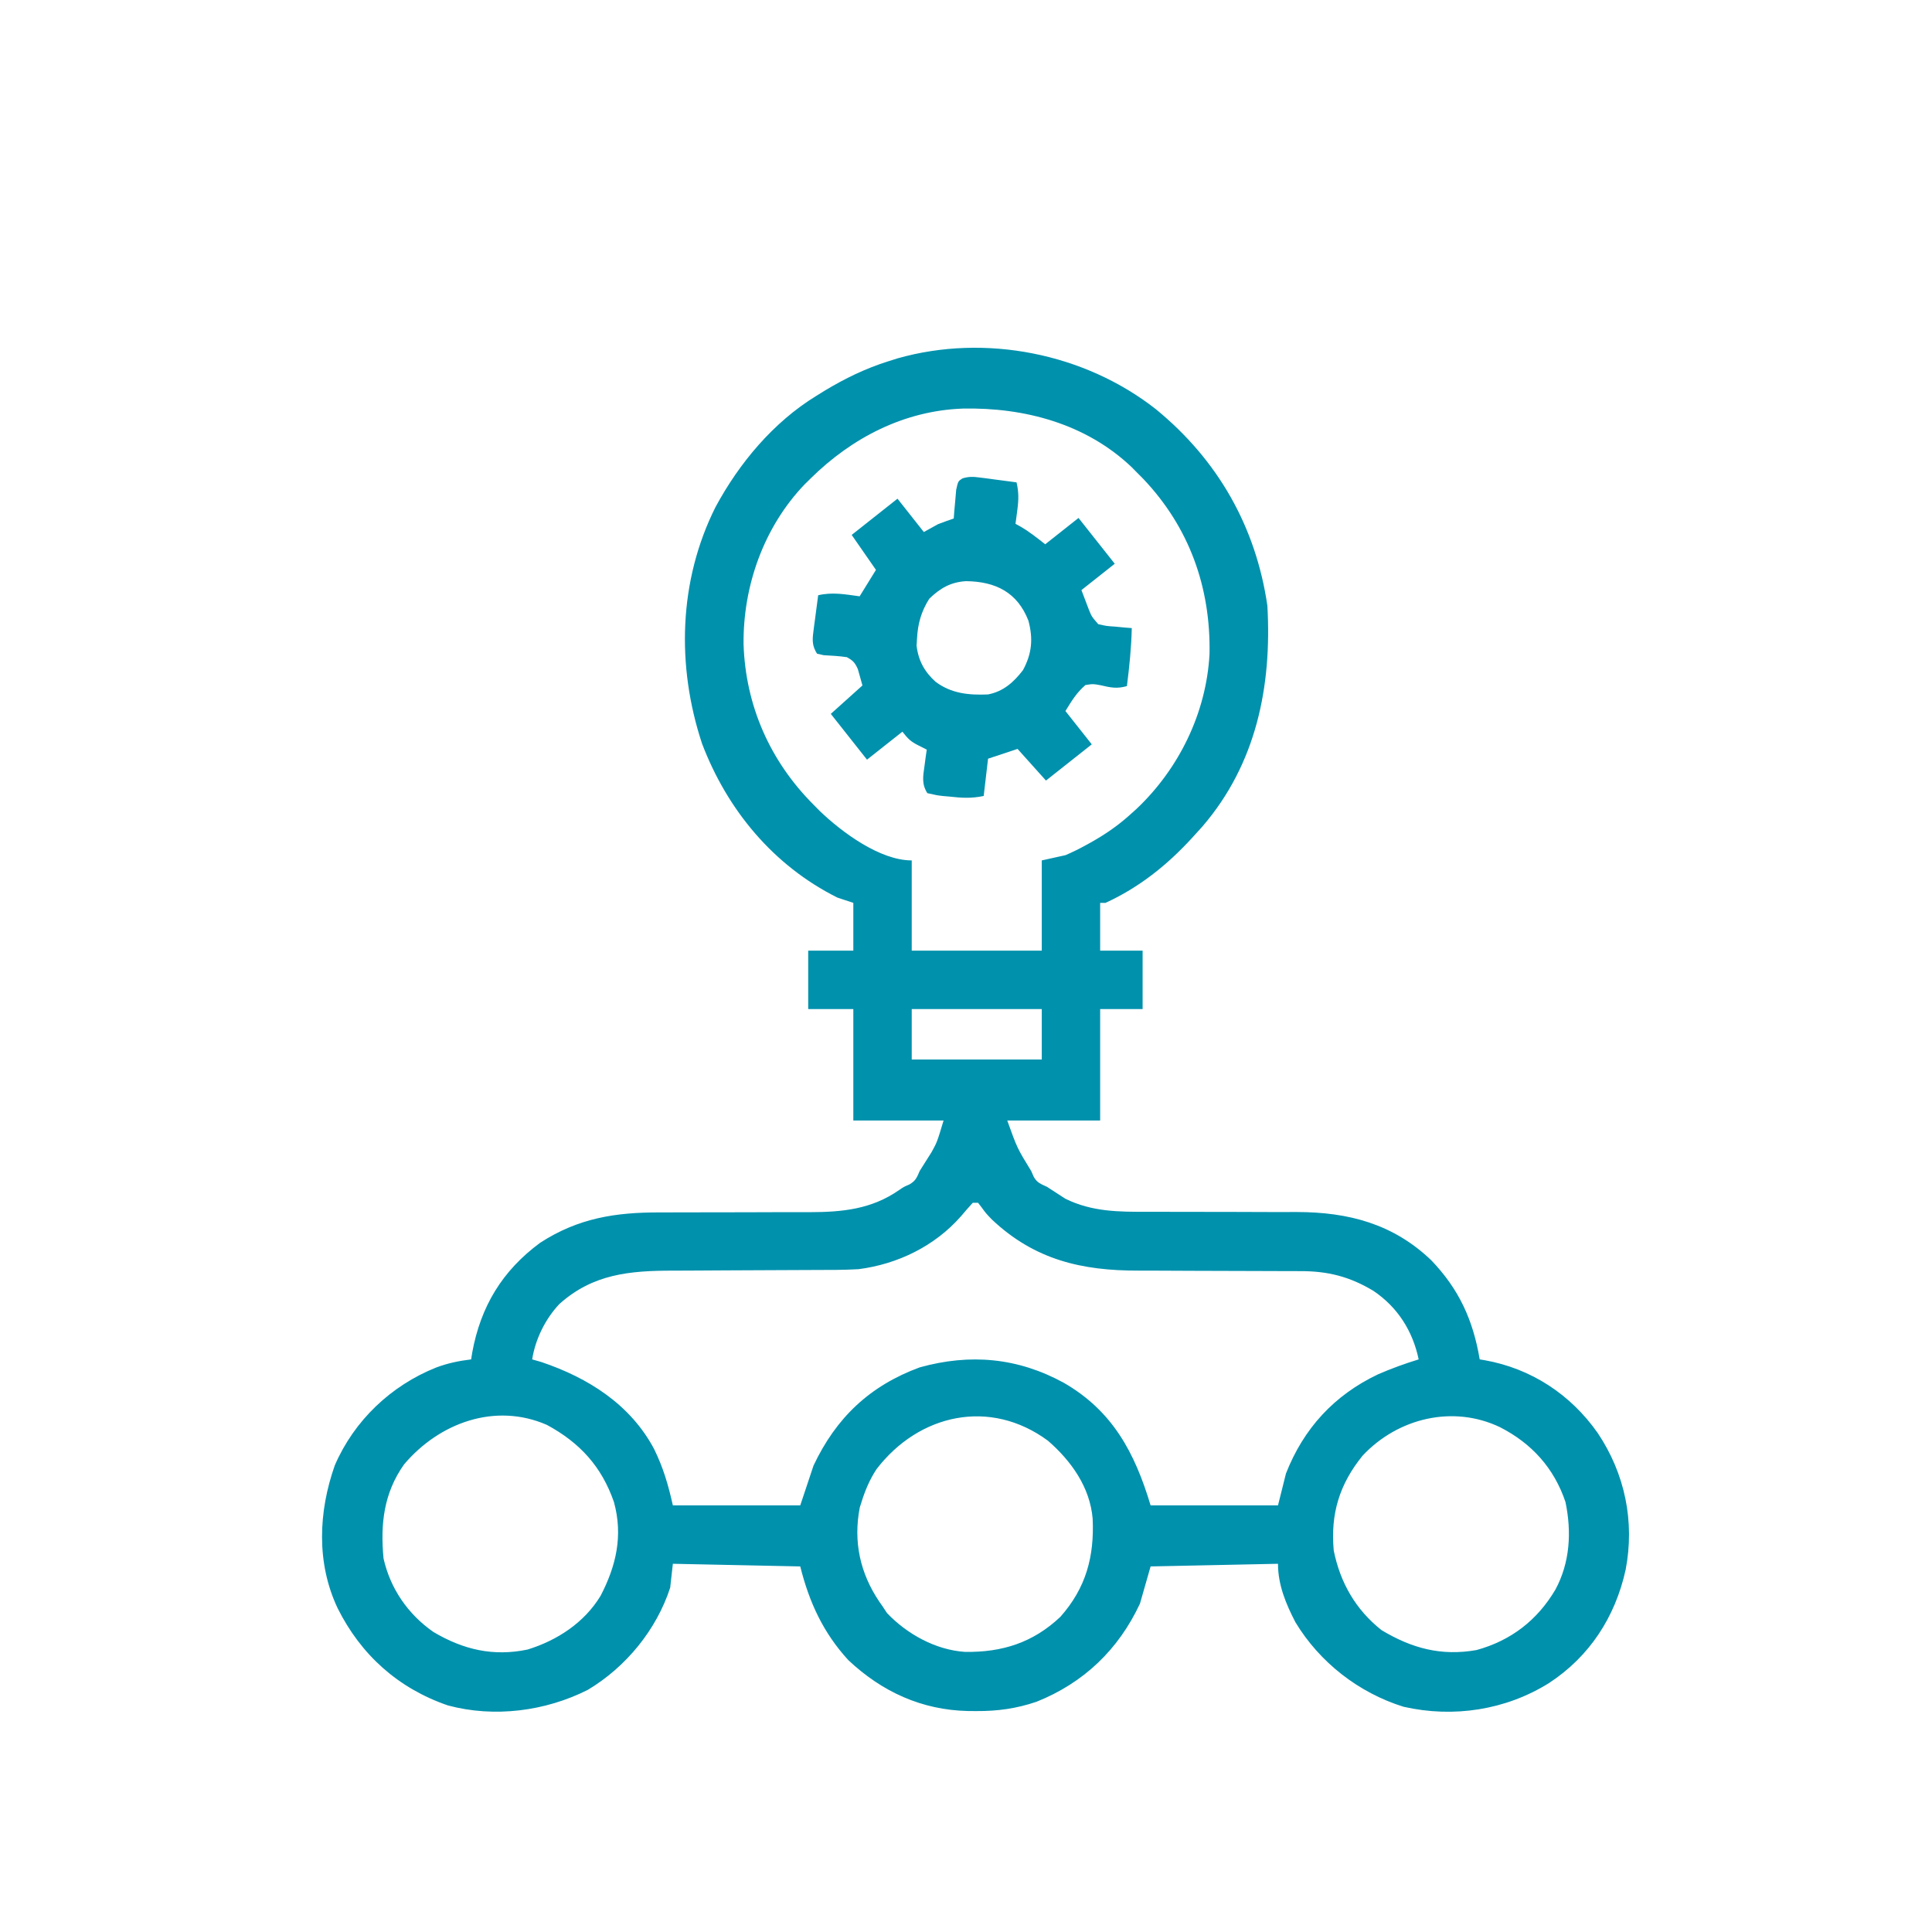 <?xml version="1.0" encoding="UTF-8"?>
<svg xmlns="http://www.w3.org/2000/svg" width="100" height="100" viewBox="0 0 100 100" fill="none">
  <path d="M59.829 21.181C63.034 23.807 64.999 27.25 65.599 31.347C65.838 35.523 65.026 39.537 62.237 42.779C62.123 42.906 62.008 43.032 61.89 43.162C61.825 43.233 61.761 43.304 61.694 43.378C60.409 44.779 58.959 45.938 57.219 46.733C57.129 46.733 57.038 46.733 56.944 46.733C56.944 47.55 56.944 48.365 56.944 49.206C57.67 49.206 58.395 49.206 59.142 49.206C59.142 50.204 59.142 51.201 59.142 52.229C58.417 52.229 57.692 52.229 56.944 52.229C56.944 54.133 56.944 56.037 56.944 57.998C55.358 57.998 53.771 57.998 52.136 57.998C52.649 59.429 52.649 59.429 53.373 60.609C53.418 60.711 53.463 60.813 53.51 60.918C53.69 61.233 53.872 61.276 54.197 61.433C54.513 61.635 54.828 61.84 55.142 62.046C56.527 62.727 57.909 62.727 59.417 62.722C59.809 62.72 60.201 62.722 60.593 62.724C61.707 62.729 62.82 62.73 63.934 62.729C64.618 62.729 65.302 62.732 65.986 62.736C66.368 62.737 66.751 62.736 67.133 62.734C69.787 62.739 72.112 63.341 74.088 65.237C75.524 66.737 76.246 68.328 76.59 70.362C76.714 70.383 76.714 70.383 76.842 70.403C79.251 70.833 81.298 72.172 82.703 74.18C84.108 76.279 84.624 78.763 84.142 81.255C83.602 83.696 82.279 85.738 80.178 87.114C77.936 88.513 75.237 88.929 72.648 88.342C70.328 87.62 68.31 86.048 67.052 83.969C66.553 83.004 66.149 82.033 66.149 80.941C62.885 81.009 62.885 81.009 59.555 81.078C59.373 81.713 59.192 82.347 59.005 83.001C57.893 85.384 56.093 87.107 53.647 88.084C52.603 88.437 51.63 88.572 50.531 88.565C50.387 88.564 50.243 88.563 50.095 88.562C47.709 88.507 45.66 87.573 43.911 85.93C42.611 84.513 41.885 82.936 41.421 81.078C39.245 81.033 37.069 80.987 34.827 80.941C34.781 81.349 34.736 81.757 34.689 82.177C33.974 84.37 32.395 86.288 30.427 87.466C28.224 88.577 25.586 88.917 23.184 88.273C20.608 87.388 18.681 85.656 17.475 83.239C16.368 80.896 16.481 78.255 17.328 75.849C18.33 73.527 20.238 71.718 22.574 70.783C23.177 70.558 23.747 70.439 24.386 70.362C24.404 70.246 24.423 70.129 24.442 70.009C24.881 67.616 25.998 65.772 27.958 64.326C29.929 63.048 31.864 62.746 34.163 62.755C34.555 62.756 34.948 62.754 35.34 62.752C36.455 62.747 37.569 62.746 38.684 62.747C39.369 62.747 40.054 62.744 40.739 62.74C41.123 62.739 41.507 62.74 41.89 62.742C43.588 62.739 45.109 62.596 46.547 61.591C46.778 61.433 46.778 61.433 47.066 61.309C47.397 61.118 47.453 60.956 47.603 60.609C47.805 60.283 48.01 59.959 48.216 59.637C48.504 59.114 48.504 59.114 48.839 57.998C47.298 57.998 45.756 57.998 44.168 57.998C44.168 56.094 44.168 54.19 44.168 52.229C43.398 52.229 42.627 52.229 41.833 52.229C41.833 51.231 41.833 50.234 41.833 49.206C42.603 49.206 43.374 49.206 44.168 49.206C44.168 48.39 44.168 47.574 44.168 46.733C43.76 46.597 43.76 46.597 43.344 46.459C40.027 44.803 37.643 41.92 36.338 38.491C35.008 34.471 35.122 30.061 37.035 26.245C38.262 23.967 40.026 21.857 42.245 20.494C42.394 20.402 42.542 20.311 42.695 20.216C43.738 19.588 44.789 19.076 45.954 18.708C46.21 18.627 46.21 18.627 46.471 18.545C51.006 17.263 56.138 18.283 59.829 21.181ZM41.97 24.753C41.811 24.91 41.811 24.91 41.648 25.07C39.54 27.271 38.454 30.322 38.487 33.351C38.591 36.525 39.857 39.396 42.108 41.65C42.212 41.756 42.316 41.862 42.424 41.971C43.571 43.072 45.54 44.535 47.191 44.535C47.191 46.077 47.191 47.618 47.191 49.206C49.412 49.206 51.633 49.206 53.922 49.206C53.922 47.665 53.922 46.123 53.922 44.535C54.534 44.399 54.534 44.399 55.158 44.261C55.518 44.102 55.848 43.944 56.189 43.754C56.278 43.705 56.367 43.656 56.459 43.606C57.182 43.2 57.838 42.755 58.456 42.2C58.637 42.037 58.637 42.037 58.823 41.871C61.024 39.792 62.441 36.896 62.605 33.85C62.67 30.401 61.557 27.295 59.174 24.785C59.073 24.684 58.972 24.582 58.868 24.478C58.774 24.383 58.68 24.287 58.583 24.188C56.217 21.931 53.02 21.082 49.831 21.148C46.802 21.259 44.109 22.649 41.97 24.753ZM47.191 52.229C47.191 53.09 47.191 53.951 47.191 54.839C49.412 54.839 51.633 54.839 53.922 54.839C53.922 53.977 53.922 53.116 53.922 52.229C51.701 52.229 49.479 52.229 47.191 52.229ZM50.35 62.257C50.141 62.484 49.939 62.717 49.741 62.953C48.386 64.496 46.475 65.429 44.443 65.692C43.675 65.737 42.904 65.733 42.135 65.734C41.745 65.734 41.356 65.736 40.966 65.739C39.859 65.747 38.753 65.751 37.646 65.754C36.967 65.757 36.288 65.761 35.608 65.766C35.351 65.768 35.094 65.768 34.837 65.768C32.605 65.769 30.691 65.936 28.954 67.495C28.225 68.268 27.71 69.315 27.545 70.362C27.704 70.408 27.863 70.453 28.026 70.5C30.442 71.315 32.628 72.692 33.856 75C34.331 75.968 34.591 76.857 34.827 77.918C37.003 77.918 39.179 77.918 41.421 77.918C41.647 77.238 41.874 76.558 42.108 75.858C43.279 73.376 45.021 71.728 47.603 70.775C50.222 70.047 52.688 70.273 55.067 71.576C57.596 73.035 58.74 75.203 59.555 77.918C61.731 77.918 63.907 77.918 66.149 77.918C66.285 77.374 66.421 76.83 66.561 76.27C67.475 73.936 69.056 72.213 71.326 71.135C72.016 70.836 72.71 70.582 73.43 70.362C73.124 68.895 72.345 67.665 71.094 66.819C69.864 66.075 68.718 65.786 67.281 65.794C67.168 65.793 67.055 65.793 66.938 65.792C66.695 65.791 66.451 65.791 66.207 65.791C65.819 65.791 65.431 65.79 65.043 65.787C63.941 65.781 62.839 65.778 61.737 65.777C61.06 65.776 60.383 65.773 59.707 65.768C59.451 65.766 59.196 65.766 58.94 65.767C55.991 65.775 53.555 65.209 51.345 63.127C51.037 62.807 51.037 62.807 50.806 62.491C50.746 62.414 50.687 62.337 50.625 62.257C50.534 62.257 50.444 62.257 50.35 62.257ZM20.918 75.793C19.861 77.279 19.683 78.893 19.852 80.666C20.203 82.228 21.12 83.556 22.433 84.47C23.972 85.383 25.525 85.753 27.307 85.38C28.84 84.907 30.24 83.993 31.084 82.603C31.894 81.046 32.256 79.489 31.778 77.747C31.14 75.906 30.012 74.674 28.307 73.752C25.622 72.581 22.734 73.649 20.918 75.793ZM45.367 76.046C45.009 76.592 44.773 77.159 44.58 77.781C44.554 77.863 44.528 77.946 44.501 78.031C44.161 79.791 44.516 81.427 45.515 82.905C45.569 82.982 45.623 83.059 45.679 83.139C45.756 83.255 45.832 83.371 45.911 83.491C46.947 84.582 48.434 85.403 49.952 85.502C51.867 85.528 53.463 85.03 54.884 83.688C56.214 82.19 56.646 80.564 56.556 78.609C56.418 76.976 55.447 75.618 54.24 74.57C51.248 72.363 47.563 73.18 45.367 76.046ZM70.531 75.341C69.331 76.819 68.861 78.352 69.034 80.254C69.37 81.92 70.168 83.313 71.507 84.375C73.073 85.316 74.599 85.73 76.426 85.406C78.212 84.914 79.569 83.865 80.508 82.277C81.263 80.88 81.354 79.293 81.028 77.741C80.437 75.988 79.283 74.712 77.646 73.874C75.21 72.706 72.356 73.397 70.531 75.341Z" fill="#0091AD"></path>
  <path d="M55.824 26.809C56.443 27.591 57.061 28.373 57.699 29.179C57.13 29.629 56.561 30.079 55.975 30.543C56.055 30.754 56.135 30.965 56.218 31.183C56.263 31.301 56.308 31.42 56.355 31.542C56.503 31.912 56.503 31.912 56.845 32.307C57.266 32.404 57.266 32.404 57.734 32.435C57.892 32.45 58.05 32.465 58.214 32.481C58.335 32.49 58.456 32.5 58.581 32.51C58.558 33.52 58.456 34.51 58.329 35.512C57.822 35.658 57.49 35.592 56.983 35.471C56.578 35.395 56.578 35.395 56.183 35.457C55.716 35.863 55.476 36.268 55.146 36.803C55.596 37.372 56.046 37.941 56.51 38.527C55.727 39.146 54.945 39.765 54.139 40.402C53.411 39.591 53.411 39.591 52.668 38.763C52.164 38.93 51.66 39.097 51.142 39.27C51.067 39.906 50.993 40.543 50.916 41.199C50.269 41.334 49.781 41.302 49.134 41.23C49.028 41.221 48.922 41.211 48.813 41.202C48.507 41.168 48.507 41.168 47.999 41.054C47.697 40.574 47.776 40.188 47.853 39.637C47.884 39.403 47.884 39.403 47.916 39.163C47.942 38.984 47.942 38.984 47.969 38.801C47.824 38.728 47.679 38.655 47.53 38.579C47.125 38.373 47.01 38.253 46.708 37.872C46.104 38.35 45.499 38.828 44.876 39.32C44.258 38.538 43.639 37.756 43.002 36.95C43.542 36.464 44.083 35.979 44.64 35.479C44.59 35.301 44.541 35.124 44.489 34.941C44.461 34.842 44.433 34.742 44.404 34.639C44.257 34.305 44.154 34.19 43.833 34.015C43.433 33.956 43.038 33.935 42.634 33.913C42.52 33.887 42.407 33.861 42.289 33.835C42.047 33.446 42.039 33.166 42.098 32.719C42.119 32.552 42.119 32.552 42.14 32.382C42.164 32.209 42.164 32.209 42.188 32.032C42.211 31.856 42.211 31.856 42.234 31.677C42.271 31.388 42.31 31.099 42.349 30.81C43.096 30.636 43.736 30.764 44.495 30.865C44.773 30.413 45.052 29.962 45.339 29.497C44.925 28.899 44.51 28.302 44.083 27.687C44.865 27.069 45.648 26.45 46.454 25.812C46.904 26.381 47.354 26.95 47.817 27.537C48.059 27.403 48.3 27.27 48.549 27.133C48.819 27.03 49.092 26.93 49.366 26.837C49.376 26.701 49.386 26.564 49.397 26.423C49.413 26.246 49.429 26.069 49.446 25.887C49.469 25.622 49.469 25.622 49.492 25.352C49.591 24.907 49.591 24.907 49.818 24.761C50.148 24.662 50.366 24.671 50.707 24.716C50.818 24.73 50.93 24.744 51.044 24.758C51.16 24.774 51.275 24.79 51.394 24.806C51.511 24.821 51.629 24.836 51.749 24.852C52.038 24.889 52.327 24.928 52.616 24.967C52.734 25.471 52.728 25.863 52.659 26.378C52.641 26.516 52.623 26.654 52.605 26.796C52.59 26.9 52.576 27.005 52.561 27.112C52.705 27.192 52.705 27.192 52.851 27.273C53.301 27.539 53.691 27.849 54.1 28.172C54.669 27.722 55.238 27.272 55.824 26.809ZM50.006 30.081C49.212 30.127 48.662 30.443 48.098 30.992C47.681 31.655 47.503 32.285 47.464 33.07C47.457 33.184 47.45 33.298 47.442 33.416C47.533 34.192 47.855 34.776 48.428 35.291C49.246 35.9 50.146 35.986 51.139 35.944C51.93 35.793 52.466 35.315 52.948 34.688C53.413 33.829 53.482 33.066 53.231 32.126C52.658 30.654 51.528 30.1 50.006 30.081Z" fill="#0091AD"></path>
</svg>
